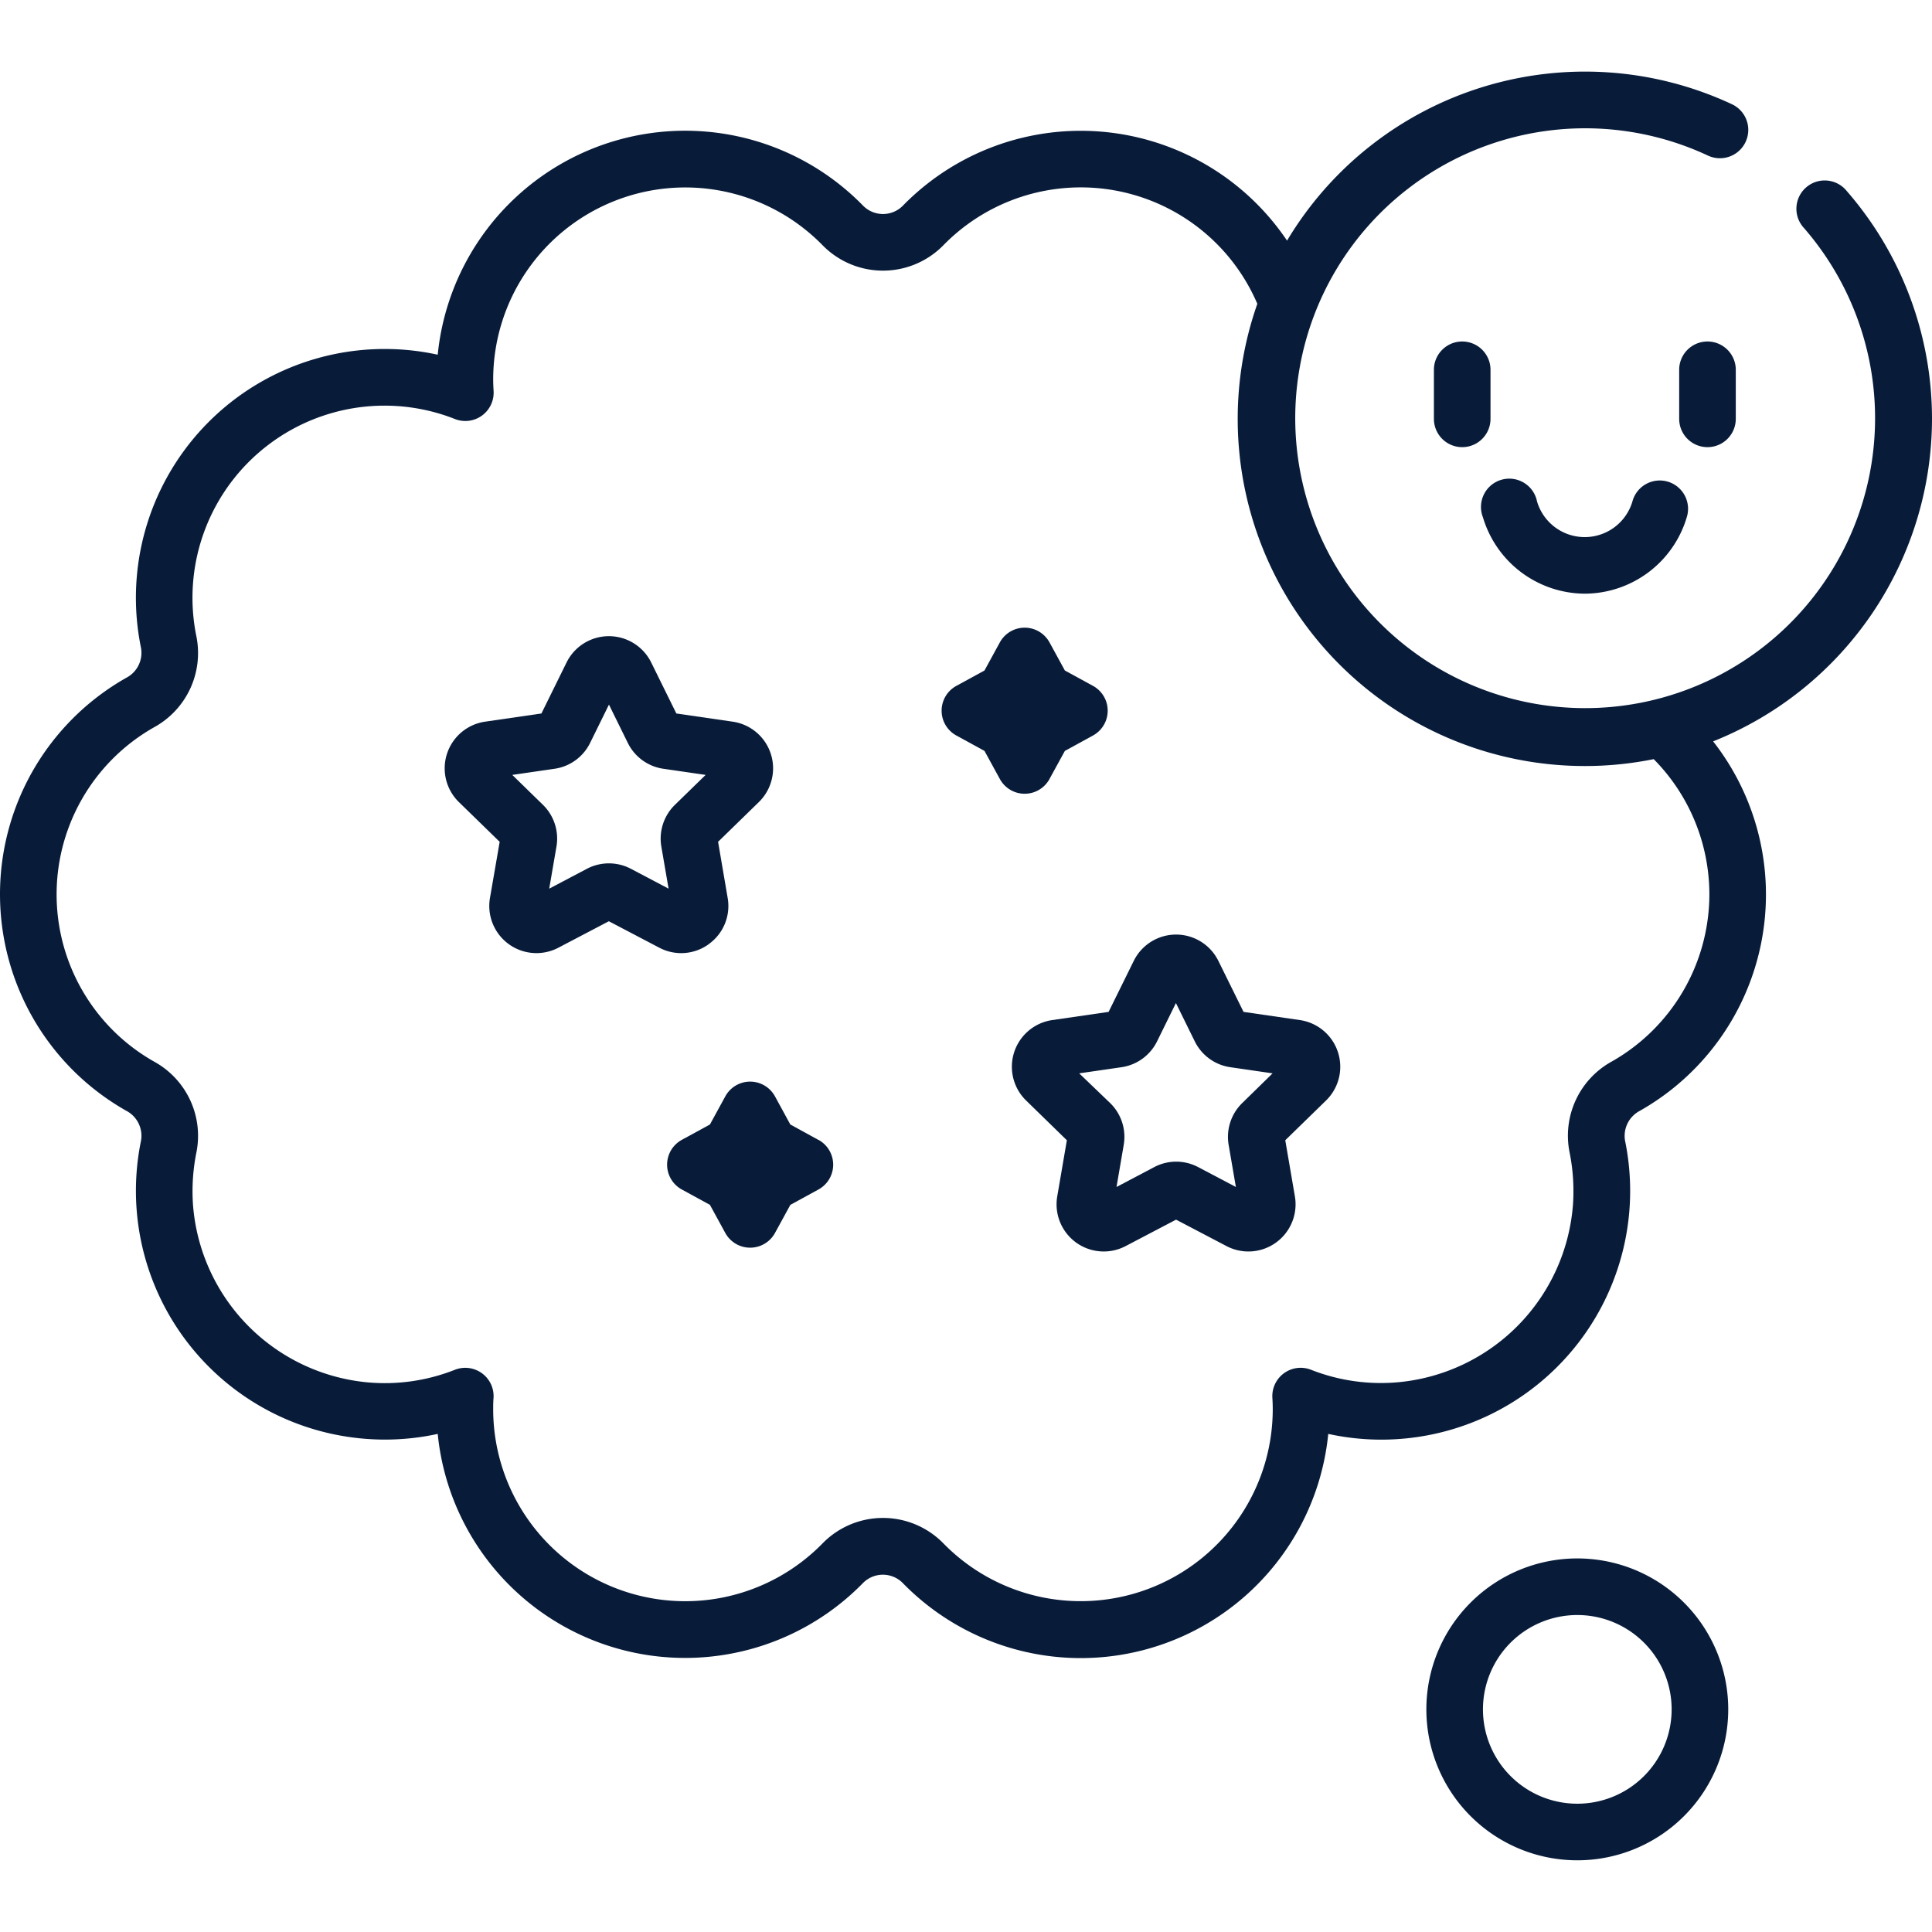 <svg xmlns="http://www.w3.org/2000/svg" viewBox="0 0 512 512"><defs><style>.cls-1{fill:#081c3a;}</style></defs><g id="Layer_5" data-name="Layer 5"><path class="cls-1" d="M418,413a40,40,0,1,0,40,40A40,40,0,0,0,418,413Zm0,65a25,25,0,1,1,25-25A25,25,0,0,1,418,478Z"/><path class="cls-1" d="M512,111a91.93,91.93,0,0,0-22.61-60.4,7.5,7.5,0,1,0-11.3,9.85A76.83,76.83,0,1,1,452.6,41.22,7.5,7.5,0,0,0,459,27.63,92,92,0,0,0,341.08,63.77a65.9,65.9,0,0,0-101.82-9.25,7.4,7.4,0,0,1-10.52,0A65.9,65.9,0,0,0,116,94,65.93,65.93,0,0,0,37.37,171.7a7.46,7.46,0,0,1-3.88,7.91,65.91,65.91,0,0,0,0,114.77,7.48,7.48,0,0,1,3.88,7.92A65.93,65.93,0,0,0,96,381.23,65.58,65.58,0,0,0,116,380a65.89,65.89,0,0,0,112.71,39.51,7.4,7.4,0,0,1,10.52,0A65.9,65.9,0,0,0,352,380a65.93,65.93,0,0,0,78.66-77.68,7.48,7.48,0,0,1,3.88-7.92A65.86,65.86,0,0,0,454,196.47,92.15,92.15,0,0,0,512,111ZM453,237a51,51,0,0,1-25.88,44.32,22.43,22.43,0,0,0-11.18,24,52,52,0,0,1,.92,13.83,51.16,51.16,0,0,1-46.16,47.14A50.5,50.5,0,0,1,347.43,363a7.51,7.51,0,0,0-10.24,7.42c.07,1.15.1,2.15.1,3.08A50.89,50.89,0,0,1,250,409a22.38,22.38,0,0,0-32,0,50.89,50.89,0,0,1-87.3-35.56c0-.91,0-1.92.1-3.08A7.51,7.51,0,0,0,120.57,363a50.5,50.5,0,0,1-23.27,3.33,51.16,51.16,0,0,1-46.16-47.14,52,52,0,0,1,.92-13.83,22.43,22.43,0,0,0-11.18-24,50.9,50.9,0,0,1,0-88.65,22.43,22.43,0,0,0,11.18-24,50.92,50.92,0,0,1,45.24-61,50.81,50.81,0,0,1,23.27,3.34,7.51,7.51,0,0,0,10.24-7.42c-.07-1.15-.11-2.16-.11-3.07A50.9,50.9,0,0,1,218,65a22.4,22.4,0,0,0,32,0,50.9,50.9,0,0,1,83.09,15.25l.12.25A92,92,0,0,0,438.25,201.18,51,51,0,0,1,453,237Z"/><path class="cls-1" d="M187.84,250.19a12.41,12.41,0,0,0,5-12.23l-2.54-14.87,10.79-10.52a12.49,12.49,0,0,0-6.92-21.32l-14.93-2.17-6.67-13.53a12.51,12.51,0,0,0-22.42,0l-6.67,13.53-14.93,2.17a12.5,12.5,0,0,0-6.93,21.32l10.8,10.52L129.84,238A12.5,12.5,0,0,0,148,251.14l13.35-7,13.35,7a12.42,12.42,0,0,0,13.16-.95Zm-12.58-25.85,1.92,11.16-10-5.27a12.54,12.54,0,0,0-11.63,0l-10,5.27,1.92-11.16a12.51,12.51,0,0,0-3.6-11.07l-8.11-7.91,11.21-1.63a12.47,12.47,0,0,0,9.41-6.84l5-10.16,5,10.16a12.5,12.5,0,0,0,9.41,6.84L187,205.36l-8.12,7.91A12.51,12.51,0,0,0,175.26,224.34Z"/><path class="cls-1" d="M344.48,270.33l-14.93-2.17-6.67-13.52a12.5,12.5,0,0,0-22.42,0l-6.67,13.52-14.93,2.17a12.5,12.5,0,0,0-6.93,21.32l10.8,10.53-2.55,14.87a12.5,12.5,0,0,0,18.14,13.17l13.35-7,13.35,7a12.5,12.5,0,0,0,18.14-13.17l-2.55-14.87,10.8-10.53a12.5,12.5,0,0,0-6.93-21.32Zm-15.29,22a12.52,12.52,0,0,0-3.59,11.06l1.92,11.17-10-5.27a12.46,12.46,0,0,0-11.63,0l-10,5.27,1.91-11.17a12.5,12.5,0,0,0-3.59-11.06L286,284.45l11.22-1.63a12.5,12.5,0,0,0,9.41-6.84l5-10.16,5,10.16a12.5,12.5,0,0,0,9.41,6.84l11.21,1.63Z"/><path class="cls-1" d="M278.13,206.43,282.2,199l7.45-4.08a7.5,7.5,0,0,0,0-13.16l-7.45-4.07-4.07-7.45a7.5,7.5,0,0,0-13.16,0l-4.07,7.45-7.45,4.07a7.49,7.49,0,0,0,0,13.16L260.9,199l4.07,7.44a7.49,7.49,0,0,0,13.16,0Z"/><path class="cls-1" d="M216.89,302.09,209.44,298l-4.06-7.45a7.5,7.5,0,0,0-13.17,0L188.14,298l-7.45,4.07a7.5,7.5,0,0,0,0,13.16l7.45,4.07,4.07,7.45a7.51,7.51,0,0,0,13.17,0l4.07-7.45,7.45-4.07a7.5,7.5,0,0,0,0-13.16Z"/><path class="cls-1" d="M395,98a7.5,7.5,0,0,0-15,0v13a7.5,7.5,0,0,0,15,0Z"/><path class="cls-1" d="M460,111V98a7.5,7.5,0,0,0-15,0v13a7.5,7.5,0,0,0,15,0Z"/><path class="cls-1" d="M420,157.33a28.32,28.32,0,0,0,27-20.22,7.5,7.5,0,1,0-14.39-4.22,13.18,13.18,0,0,1-25.28,0A7.5,7.5,0,1,0,393,137.11,28.32,28.32,0,0,0,420,157.33Z"/></g></svg>